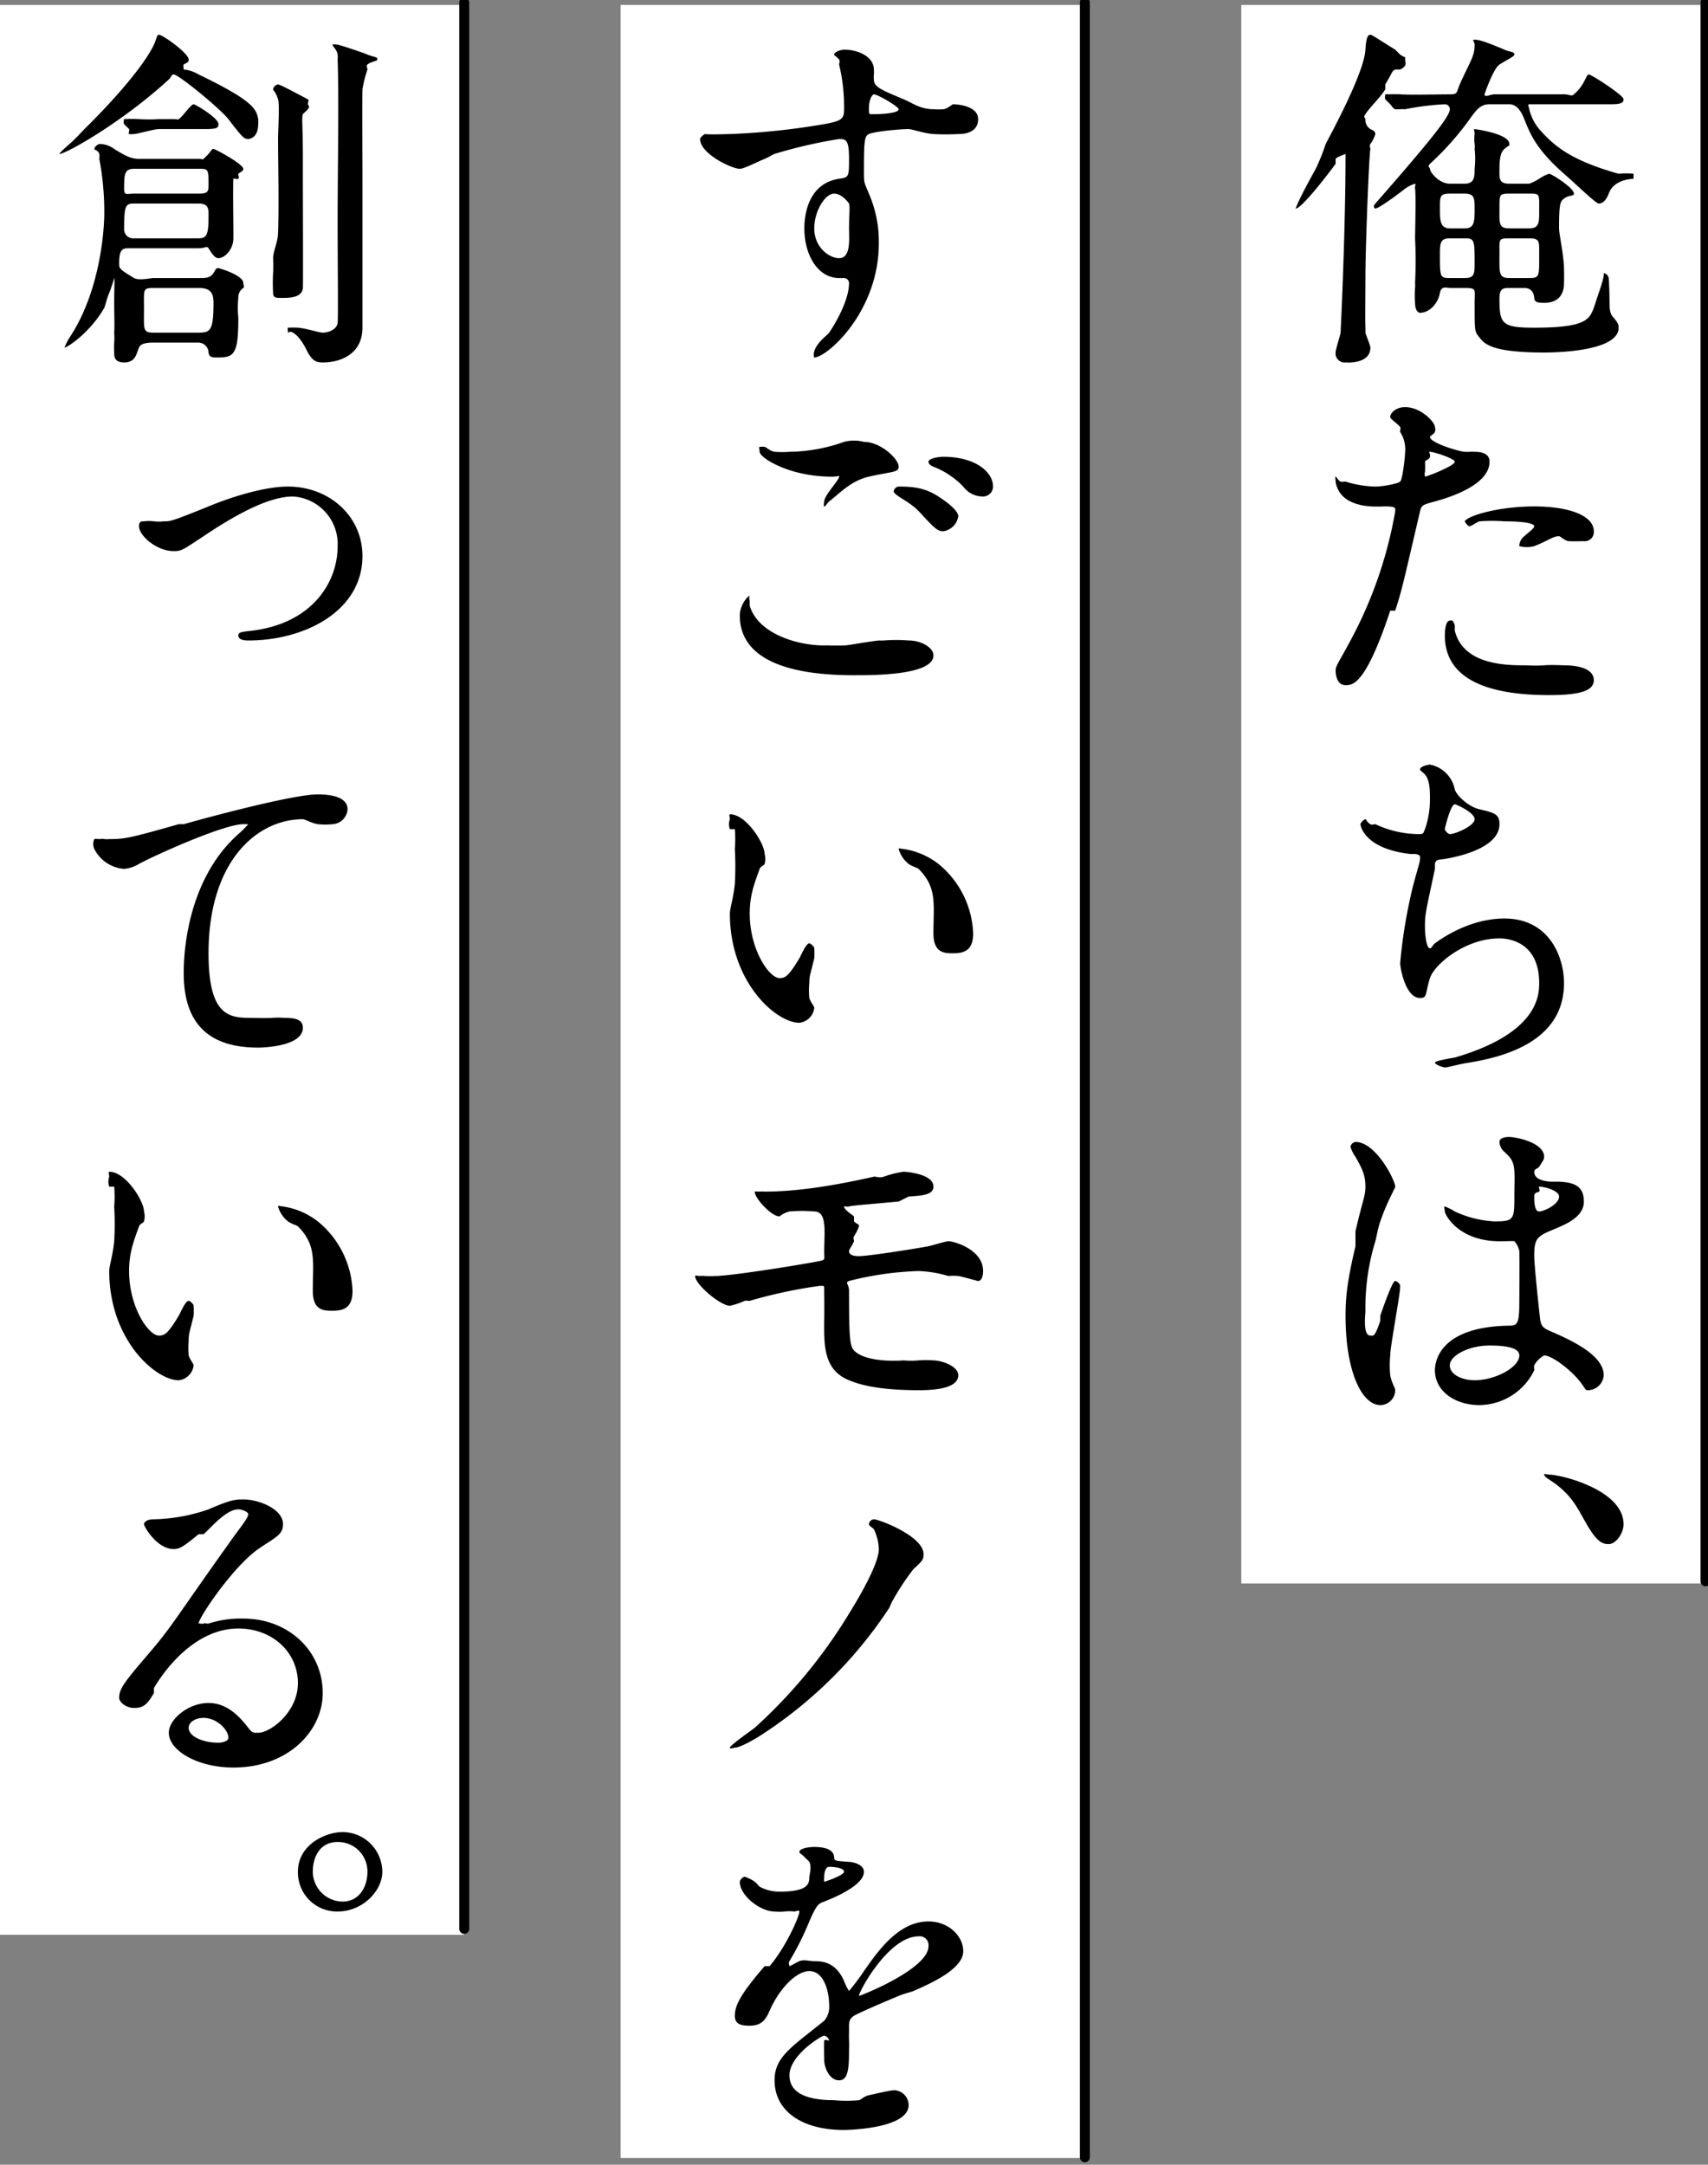 <svg xmlns="http://www.w3.org/2000/svg" xmlns:xlink="http://www.w3.org/1999/xlink" width="344" height="436" viewBox="0 0 344 436"><rect x="0" y="0" width="344" height="436" fill="#808080" stroke="none"/><defs><clipPath id="a"><rect width="344" height="436" fill="none"/></clipPath></defs><rect width="93.447" height="388.691" transform="translate(0 0.999)" fill="#fff"/><rect width="93.447" height="433.648" transform="translate(125 1)" fill="#fff"/><rect width="93.447" height="317.924" transform="translate(250 1)" fill="#fff"/><g clip-path="url(#a)"><path d="M271,73a1.812,1.812,0,0,1-2-2c0-.655.926-3.415,1-4,.145-2.837,1-21.388,1-36,0-.267.052.052,0,0-.114.073-1.723.586-2,1v1c-2.986,4.042-7.042,9-8,9-.3,0,0,.14,0,0,0-.454,1.527-3.573,4-8a43.183,43.183,0,0,0,2-5c1.279-2.455,7.757-14.375,8-19h0c.136-1.977.356-3,1-3,.35,0,1.7.971,5,3h0l1,1c1.17.8,1,.214,1,1,0,.6.54,1.263-1,2h-1c-.764.417-.4.384-2,3v1c-1.063,1.73-3.1,3.586-4,5-.53.758,0,.691,0,1a2.18,2.18,0,0,0,1,2c.161.121,1,.323,1,1a6.432,6.432,0,0,1-1,2c-.281.393.027.861,0,1-.271,1.284-1,19.76-1,26,0,3.055-.076,7.991,0,10,.021.549,0,.938,0,1,.071.408,1,2.547,1,3,0,3.448-4.956,3-5,3m40-2c-10.268,0-11.972-1.63-13-3-1.024-1.245-1-1.17-1-7,0-2.706.478-3-2-3h-3c-.56,0-1.725-.513-2,1-.329,2.058-2.078,4-4,4-.327,0-1-.409-1-2a19.22,19.22,0,0,1,0-3,6,6,0,0,0,0-1,89.067,89.067,0,0,0,0-9c0-.687.21-8.955,0-10-.008-.009.027.074,0,0-.073-.2.169-1,0-1a6.756,6.756,0,0,0-2,1c-2.656,2.062-5.44,4-6,4-.2,0,0,.153,0,0,0-.042-.668-.237,0-1,11.648-13.292,15-17.637,15-19a.99.99,0,0,0-1-1,53.592,53.592,0,0,0-8,1c-.107,0-.714-.033-1,0a8.394,8.394,0,0,1-1,0c-.259,0-.708-.636-1-1l-1-1c-.151-.152,0-.827,0-1,0-.154-.2,0,0,0,.359,0,2.631-.073,3,0,2.367.138,7.517,0,10,0,1.615,0,1.284-.28,2-2,2.155-4.809,3-5.644,3-8,0-.618-.683-1,0-1,.664,0,1.594.121,6,2,1.306.579,2,.351,2,1,0,.387-1.558,1.073-3,2-1.253.835-2.969,5.82-3,6,0,.733,1.044,0,2,0h14c1.214,0,1.449.482,2,0a12.157,12.157,0,0,0,1-1c1.274-1.536,1.53-3,2-3,.506,0,7,4.176,7,5,0,1.095-1.521,1-4,1H308c-.447,0,0,.615,0,1a9.9,9.9,0,0,0,2,4c3.027,3.439,6.362,6.278,16,9a14.744,14.744,0,0,1,3,0c0,.262.008,1,0,1-1.036.061-4.061.4-5,3h0c-.619,1.651-1.444,2-2,2-.583,0-4.421-3.752-7-6-5.459-4.813-6.739-7.809-8-11-.8-2.1-1.854-3-3-3h-4c-1.787,0-2.657,1.091-4,3a58.55,58.55,0,0,1-8,9c-.575.576,0,.755,0,1,0,.7,1.856,3,4,3h3c1.995,0,2-1.487,2-3a19,19,0,0,0,0-4,3.706,3.706,0,0,0,0-1,6.873,6.873,0,0,1,0-2c0-.447-.241-1,0-1,.065,0,7,.915,7,3,0,.549.075.068-1,1-.619.549-1,1.493-1,4,0,1.86-.217,3,2,3h4a10.033,10.033,0,0,0,2-1,7.969,7.969,0,0,1,2-1c.52,0,5,2.869,5,4,0,.583-.972.215-2,1h0c-.759.62-1,.929-1,6,0,1.1.915,5.127,1,8,.048,1.663,0,2.789,0,3,0,2.638-1.458,4-4,4-1.468,0-1.934-.194-2-1-.145-1.667-1.184-2-2-2h-3c-1,0-2-.045-2,2,0,5.155.318,6,7,6,10.507,0,11.093-1.7,12-4,.181-.483.519-1.608,1-3,1.457-4.218.9-4,1-4a1.256,1.256,0,0,1,1,1h0c.391,5.751-.23,6.634,1,8,.873,1.019,1,1.4,1,2,0,4.558-11.466,5-15,5m-7-23c-2.218,0-2,.174-2,3,0,3.981-.218,5,2,5h4c2.146,0,2-.355,2-5,0-2.295.146-3-2-3Zm-12,0c-1.778,0-2,.834-2,3,0,4.81,0,5,2,5h3c1.93,0,2-.82,2-3,0-4.711-.07-5-2-5Zm12-9c-2.04,0-2,.183-2,3,0,2.9-.218,4,2,4h4c2.146,0,2-1.4,2-4,0-2.955.146-3-2-3Zm-12,0c-2,0-2,.539-2,3,0,2.243,0,4,2,4h3c1.93,0,2-1.287,2-4,0-2.079-.07-3-2-3Z"/><path d="M312,140c-9.8,0-21-1.989-21-12,0-1.6.315-3,1-3,.226,0,.627-.365,1,1,.03.11-.012.964,0,1,1.651,6.835,10.137,7,14,7,.618,0,2.328.126,4,0s3.428,0,4,0c2.358,0,6,.484,6,3,0,2.169-2.864,3-9,3m-41-2c-1.975,0-2-2.667-2-3,0-.875.724-1.742,3-6a85.412,85.412,0,0,0,9-26c0-.611.329-1-2-1-1.171,0-4.465.306-7-1a5.144,5.144,0,0,1-3-4c0-.262-.127-1,0-1,.178,0,.487.767,1,1,.261.118.887-.028,1,0a21.636,21.636,0,0,0,6,1c1.466,0,4.5-.562,5-1s1-5.127,1-6a6.435,6.435,0,0,0-1-4c-.053-.066.161-.821,0-1-.853-.958-2-1.6-2-2,0-.806,1.126-2,3-2,3.217,0,6,3.043,6,4a1.585,1.585,0,0,1,0,1c-.182.414-1,.838-1,1,0,1.236,6.14,3,7,3a9.557,9.557,0,0,0,1,0,8.3,8.3,0,0,1,1,0c1.635,0,3,.461,3,2,0,4-5.908,6.611-11,8-2.435.644-2.724.76-3,2-3.552,15.183-3.616,15.724-5,20h-1c-4.988,15.037-7.594,15-9,15m17-47c-.386,0,.137.316,0,1-.126.629-.93.609-1,1a11.455,11.455,0,0,1,0,2,2.16,2.16,0,0,0,0,1c.038.044-.091,0,0,0,.38,0,6-2.175,6-3,0-.62-4.159-2-5-2m18,19c-.134,0,0,.3,0,0a2.537,2.537,0,0,1,1-2c.961-.865,2-1.6,2-2,0-.731-3.059-1-6-1a33.027,33.027,0,0,0-5,0c-.408.069-1.7,1-2,1-.418,0-.935-.873-1-1-.043-.079-.113.19,0,0,.726-1.214,7.046-3,14-3,7.131,0,12,1.9,12,5a1.831,1.831,0,0,1-2,2c-.337,0-2.121.055-3,0-.827-.053-1.722-1-2-1-1.266,0-2.064.854-5,2h0a6,6,0,0,1-3,0"/><path d="M291,215c-.289,0-2-.553-2-1,0-.349,3.966-.991,4-1,16.784-4.891,17-12.544,17-15,0-8.943-7.184-9-8-9-6.9,0-13.1,5.235-14,8h0c-1.037,3.316-.483,4-2,4-2.941,0-4-6.082-4-7a101.573,101.573,0,0,1,2-13c.811-3.964,2-7.13,2-8,0-.467.156-.864-1-1h-1c-9.535-1.126-10-5.945-10-6,0-.247.723-1,1-1,.218,0,.21.542,1,1,.43.249.828-.057,1,0a20.8,20.8,0,0,0,9,2c.858,0,.736-.6,1-1a18.232,18.232,0,0,0,1-6c0-1.482.026-3.827-1-5h0c-.462-.518-1-.775-1-1,0-.677,1.68-1,2-1a6.319,6.319,0,0,1,5,5c.361,1.226,2.772,3.513,5,4,3.019.719,4,.969,4,3,0,4.3-6.724,6.287-11,7-1.381.207-1.784.067-2,1v1c-1.673,7.974-2.069,9.041-2,12,0,.8.223,4,1,4,.378,0,.535-.666,1-1h0c2.336-1.727,7.685-5,14-5,9.1,0,12,7.841,12,13,0,8.622-6.432,13.958-19,16-2.61.413-4.331,1-5,1m2-53c-.805,0-1.963,4.567-2,5,0,.341.711,1,1,1,1.144,0,5-1.689,5-3,0-1.332-3.675-3-4-3"/><path d="M278,283c-3.582,0-7-6.452-7-18,0-4.016.424-7.325,2-14v-3c1.446-6.329,2-7.02,2-9,0-2.39-.693-3.677-2-6-.067-.135.18.29,0,0a6.908,6.908,0,0,1-1-2,1.163,1.163,0,0,1,1-1c4.127,0,8,7.749,8,9,0,.371-1.559,2.841-3,7-.545,1.572-.811,3.409-1,4a45.934,45.934,0,0,0-2,14c0,.827-.561,5,1,5,.563,0,.852.508,2-3v-1c.021-.07,2.348-7,3-7,.249,0,1,.512,1,1,0,1.188-.485,3.794-1,7-.5,3.107-1,5.989-1,7a20.429,20.429,0,0,0,0,4c.253,1.456,1,2.5,1,3a3.014,3.014,0,0,1-3,3m20,0c-5.1,0-9-2.913-9-7,0-2.047,1.223-8.8,15-9,1.674,0,2-.463,2-5,0-.4.074-7.906,0-10a4.078,4.078,0,0,0-1-2c-.133-.074-1.156,0-3,0-8.264,0-11-5.368-11-6,0-.365-.277-1,0-1a10.546,10.546,0,0,1,2,1c.2.114-.078-.039,0,0a21.254,21.254,0,0,0,8,2c3.873,0,4-.335,4-5,0-4.478.349-6.369-1-8-.086-.108-.715-.736-1-1a2.72,2.72,0,0,1-1-2c0-.522.476-1,2-1,1.345,0,7,1.127,7,4,0,.537-.285.858-1,2-.2.337-1,.434-1,1,0,2.192,3.959,2,4,2h1c3.083.14,5,.927,5,4,0,3.444-4.365,4.861-7,6-2.613,1.13-3,1.889-3,5,0,1.548.785,9.063,1,11,.283,2.623.207,3.211,2,4,4.782,2.05,11,5.011,11,9a3.239,3.239,0,0,1-3,3c-.892,0-.353.059-2-2h0c-1.94-2.342-5.506-5-7-5-.149,0,.1-.053,0,0a4.944,4.944,0,0,0-2,2c-.113.371.06.861,0,1a12.409,12.409,0,0,1-11,7m2-12c-4.141,0-8,2-8,4s2.738,3,5,3c4.13,0,9-2.6,9-5,0-1.11-1.351-2-6-2m10-32c-.208,0,.265.8,0,1s-1,.076-1,1c0,2.649.535,3,1,3,.939,0,4-1.4,4-3,0-1.239-3.017-2-4-2"/><path d="M324,311c-1.5,0-2.626-.685-5-5-1.363-2.387-2.688-5.3-7-8h0c-.459-.282-1-.732-1-1,0-.285.4,0,1,0,2.417,0,15,3.089,15,10,0,1.752-1.5,4-3,4"/><path d="M164,72c-.222,0,0,.247,0,0,0-.086-.557-1.11,1-3,.744-.9,1.767-1.667,2-2,2-2.992,4-7.039,4-10a1.038,1.038,0,0,0-1-1c-.107,0,.32-.036,0,0a9.017,9.017,0,0,1-1,0c-4.237,0-7-4.572-7-10,0-2.095.45-8.987,7-10,1.943-.277,2-.353,2-4,0-3.913-.647-4-2-4a96.852,96.852,0,0,0-13,3c-.434.128-.9.535-2,1-1.983.841-4.195,2-5,2-1.616,0-8-3.019-8-6,0-.319.741-.913,1-1,.205.013-.4-.047,0,0,1.315.15,4.233,0,5,0a143.013,143.013,0,0,0,19-2c3.717-.643,4-1.2,4-3a35.953,35.953,0,0,0-1-9c-.031-.156.245-.66,0-1-.407-.566-1-.793-1-1,0-.592,1.521-1,2-1,2.92,0,6,1.467,6,4a4.3,4.3,0,0,1,0,1,4.5,4.5,0,0,0,0,1c0,1.545,1.569,2.123,6,4,1.679.672,3.282,2,6,2a13.347,13.347,0,0,0,2,0c.867-.085,1.723-1,2-1,.429,0,5,.186,5,3,0,1.8-1.251,3-4,3a48.334,48.334,0,0,1-5,0c-2.012-.16-4.336-1-5-1-1.569,0-6.617.417-8,1-.955.409-1,1.72-1,8,0,2,.134,1.834,1,4a24.2,24.2,0,0,1,2,10c0,13.811-10.448,23-13,23m4-33c-1.808,0-4,3.479-4,7,0,3.913,3.092,6,5,6,2.43,0,2-3.989,2-6,0-2.53.228-4.394,0-5-.018-.046-1.359-2-3-2m8-20c-.411.117-1,1.073-1,3,0,1.121.049,1,1,1,1.077,0,5-.136,5-1,0-.523-4.252-3-5-3v0Z"/><path d="M172,136c-18.522,0-23-6.113-23-12,0-2.244,1.672-4,2-4s-.35-.166,0,1v1c1.6,5.5,9.33,8,15,8a8.116,8.116,0,0,1,1,0c1.052.039,2.6,0,3,0,.86,0,3.646-.6,7-1a6.746,6.746,0,0,0,1,0,31.677,31.677,0,0,1,5,0c2.567,0,5,1.437,5,3,0,4.024-12.162,4-16,4m18-29c-.968,0-1.53-.313-4-3-1.436-1.58-1.778-2-5-4-.086-.069.106.079,0,0-.528-.39-1-.75-1-1a1.1,1.1,0,0,1,1-1c2.992,0,5.315.258,8,2,2.167,1.42,4,2.943,4,4a3.6,3.6,0,0,1-3,3m-24-5c-.188,0,0-.874,0-1,0-.273.156-.8,1-2,.805-1.149,2-2.552,2-3,0-.4.189.07-2,0-8.253-.143-14-3.816-14-5,0-.284-.193-1,0-1a5.4,5.4,0,0,1,1,0c.318.054,1.1.861,2,1a20.691,20.691,0,0,0,3,0,33.92,33.92,0,0,0,11-2,7.835,7.835,0,0,1,4,0c3.378,0,7,3.434,7,5,0,1.176-1.282.943-6,2-3.579.858-5.6,3.1-8,5-.585.514-.689,1-1,1m32-2a4.9,4.9,0,0,1-4-2h0a16.733,16.733,0,0,0-6-4c-.669-.243-1-.655-1-1,0-.621,1.846-1,3-1,6.325,0,10,2.98,10,6a2.011,2.011,0,0,1-2,2"/><path d="M161,206c-4.674,0-14-8.152-14-22,0-1.031.744-3.269,1-6a62.5,62.5,0,0,0,0-7,25.159,25.159,0,0,0,0-4h-1a2.944,2.944,0,0,1,0-2c0-.273-.2-1,0-1,3.338,0,7,5.937,7,8a3.736,3.736,0,0,1,0,2c-.116.321-.821.483-1,1-1.063,2.964-2,5.287-2,9,0,7.311,3.932,13,6,13,1.154,0,1.824-.375,4-4,.315-.527,1.325-3,2-3,.28,0,1,.674,1,1a17.325,17.325,0,0,1,0,2c-.785,3.279-1,3.5-1,5a15.888,15.888,0,0,0,0,3h0c.216.781,1,1.687,1,2a3.41,3.41,0,0,1-3,3m31-14c-1.649,0-4,.06-4-4,0-5.968.79-9.209-3-13-.18-.18-1.528-.6-2-1a5.8,5.8,0,0,1-2-3c0-.263.566,0,1,0a15,15,0,0,1,7,3,18.956,18.956,0,0,1,7,14c0,3.212-1.554,4-4,4"/><path d="M185,280c-5.6,0-10.454-.514-14-2-4.1-1.684-5-5.13-5-10,0-.1-.02-1.014,0-2,.043-2.031,0-5.176,0-6,0-1.248.039-1-1-1a97.886,97.886,0,0,0-14,3c-.12.045-.741-.105-1,0a15.192,15.192,0,0,1-3,1c-1.843,0-7-4.265-7-6,0-.193.59,0,1,0a4.258,4.258,0,0,1,1,0,17.019,17.019,0,0,0,2,0c3.241,0,17.436-2.287,21-3,1.276-.269,1-.242,1-2,0-3.806.649-8-2-8a29.825,29.825,0,0,0-5,0,5.272,5.272,0,0,0-2,1c-1.626,0-5-3.641-5-5,0-.186-.127,0,0,0,.026-.009.914,0,1,0a7.54,7.54,0,0,1,1,0c.26.033-.1,0,0,0,6.861,0,14.424-1.3,22-3h0c.354-.082,1.141.312,2,0a18.928,18.928,0,0,1,4-1c.414,0,6,.391,6,3,0,1.736-2.435,1.8-5,2l-2,1c-6.195.572-9.5.81-10,1-.459.131-1-.122-1,0,0,.674,1.659,1.675,2,2v1c.863.8,1,.428,1,1a9.038,9.038,0,0,1-1,2c-.233.453.053.815,0,1-.212.634-1,1.654-1,2,0,.825,1.028,1,2,1,1.95,0,11.808-1.562,14-2,.179-.036-.394.087,0,0,1.2-.267,3.505-1,4-1,1.224,0,7,1.692,7,6,0,.865-.249,2-1,2-.237,0-2.455-.7-4-1a11.124,11.124,0,0,0-2,0,24.106,24.106,0,0,0-6-1,64.208,64.208,0,0,0-14,2c-.891.411,0,.575,0,2,0,9.181.145,11.146,1,12,2.561,2.637,9.93,2,10,2a17.542,17.542,0,0,0,3,0,17.7,17.7,0,0,1,3,0c1.607,0,5,1.12,5,3,0,2.9-5.751,3-8,3"/><path d="M148,352c-.207,0-1,.33-1,0,0-.45,4.609-3.687,5-4a102.97,102.97,0,0,0,19-23c2.173-3.493,6-10.088,6-13a9.927,9.927,0,0,0-1-4c-.146-.219-1-.691-1-1a1.108,1.108,0,0,1,1-1c1.011,0,10,3.391,10,7,0,1.038-.091,1.311-2,3a49.547,49.547,0,0,0-4,6c-.6,1.007-.757,1.66-1,2a88.167,88.167,0,0,1-25,25c-2.611,1.763-5.162,3-6,3"/><path d="M170,429c-8.8,0-14-4.038-14-10,0-4.741,3.451-6.7,10-12a4.193,4.193,0,0,0,1-3c0-3.278-1.215-7-4-7-2.6,0-6.065,3.533-8,8-.775,1.761-1.607,3-4,3-1.873,0-3-.365-3-2,0-2.155,1.276-4.512,6-10h1c3.2-3.7,6-9.985,6-11,0-.377-.788,0-1,0a8.7,8.7,0,0,0-2,0,8.914,8.914,0,0,1-2,0c-2.854,0-7-3.178-7-6,0-.207.481-1,1-1a7.648,7.648,0,0,1,2,1c.254.145.888.944,1,1a8.262,8.262,0,0,0,4,1c5.817,0,6-1.609,6-3,0-.239.538-2,0-3-.07-.118-.73-.725-1-1-.669-.682-1-.71-1-1,0-.672,1.745-1,3-1,1.638,0,3.845.293,4,2,.066.862.107.783,3,1h0c.512,0,3,.4,3,2,0,2.4-4.632,4.682-8,6h0c-1.037.415-1.4.292-3,4a58.983,58.983,0,0,1-4,8h0c-.26.464,0,.771,0,1,0,.134-.133,0,0,0,.191,0,1.33-.7,2-1,.853-.387,1.965,0,3,0,1.584,0,4.3.132,6,4a9.276,9.276,0,0,0,1,2,43.976,43.976,0,0,0,3-4c2.5-3.487,6.712-10,13-10,4.041,0,7,2.927,7,6,0,3.346-5.622,6.1-10,8h0c-.55.242-1.644.44-3,1-3.073,1.266-8.106,3.453-9,4-1.13.706-1,1.548-1,3,0,.324-.035,1.083,0,2s0,1.675,0,2c0,3.546-.174,6-2,6-2.094,0-3-2.87-3-4,0-.55-.06-2.978,0-4,.018-.316,1,.024,1,0a1.344,1.344,0,0,0-1-1c-.533,0-7,3.934-7,8,0,3.239,2.894,5,9,5a27.535,27.535,0,0,0,5,0c.388-.054.956-.768,2-1,1.71-.38,4.413-1,5-1a2.994,2.994,0,0,1,3,3c0,4.785-12.47,5-13,5m15-39c-5.983,0-12,11.055-12,12,0,.011-.2,0,0,0,.627-.124,14-5.48,14-10a1.782,1.782,0,0,0-2-2m-18-14c-.946,0-1,1.774-1,2a5.758,5.758,0,0,0,0,1c.269-.021,4-1.322,4-2,0-.982-2.9-1-3-1"/><path d="M65,73c-1.275,0-1.988-.263-3-2-.331-.659-1.454-3.117-3-4-.783-.5-1,.27-1,0,0-.3-.142-1,0-1a18.378,18.378,0,0,1,2,0c1.762.145,4.257,1,5,1,1.274,0,2.862-.691,3-2,.136-.885,0-11.931,0-21,0-8.562.285-24.963,0-32a4.426,4.426,0,0,0,0-1c-.167-1.136-1.141-1.719-1-2,.087-.175.749,0,1,0,.325,0,5.326,1.663,6,2,1.794.645,2,.433,2,1,0,.331-1.2.35-2,1-.343.28.074.878,0,1a25.714,25.714,0,0,0-1,4c-.072,2.234,0,14.088,0,19V66c0,5.156-4.177,7-8,7M25,73c-2.1,0-2-1.411-2-2a14.636,14.636,0,0,1,0-2,13.862,13.862,0,0,0,0-2c.1-1.675,0-3.326,0-6,0-3.179.129-4.95,0-5a28.791,28.791,0,0,1-1,3c-.447.977-.821,2.672-1,3-2.749,4.849-7.385,8-8,8-.115,0,0,.2,0,0a11.323,11.323,0,0,1,1-2c6.133-9.2,7-21.527,7-25a56.441,56.441,0,0,0-1-11,3.215,3.215,0,0,0,0-1c-.262-.763-1-.784-1-1,0-.448.8-1,1-1a4.978,4.978,0,0,1,3,1c2.306,1.441,3.461,2,5,2H40c1.108,0,.677.258,1,0,.066-.067.842-.808,1-1,.639-.778.665-1,1-1,.363,0,6,3.059,6,4,0,.539-.7.7-1,1-.155.1.324.662,0,1-.156.164-.888-.112-1,0-.081.689-.034,6.59,0,10,.012,1.209,0,1.493,0,2,0,2.3-1.789,4-3,4-.766,0-1.341-.975-2-2-.335-.536-.7,0-2,0H26c-1.279,0-2,.135-2,3,0,1.015-.087,1.163,3,3,.987.564,3.283,0,4,0h9c1.4,0,2.313.029,3-1,.509-.8.45-1,1-1,.054,0,5,1.388,5,3,0,.411.293.781,0,1a2.229,2.229,0,0,0-1,2,19.476,19.476,0,0,0,0,4c.008.147,0-.021,0,0,0,5.043-.41,6.114-1,7-.572.857-1.707,1-3,1-1.142,0-1.858.06-2-1a2.08,2.08,0,0,0-2-2H31c-1.528,0-2.664.194-3,1-.54,1.213-.656,3-3,3m6-15c-2.288,0-2,.25-2,4,0,4.513-.288,5,2,5h9c2.361,0,3-.408,3-6,0-2.138-.711-3-3-3ZM27,41c-1.666,0-2,.335-2,5a1.831,1.831,0,0,0,2,2H40c1.857,0,2-1.087,2-5,0-1.2-.268-2-2-2Zm0-7c-1.929,0-2,1.091-2,4,0,1.434.449,1,2,1H40c2,0,2-.483,2-2,0-3.034-.143-3-2-3ZM57,60c-1.2,0-2,.109-2-1a39.552,39.552,0,0,1,0-4,23.272,23.272,0,0,0,0-3c.046-1.477.94-3.226,1-5,.216-6.463,0-14.016,0-19,0-1.584.349-6.953,0-8h0c-.573-1.788-1.086-1.827-1-2a1.214,1.214,0,0,1,1-1c.457,0,5.58,2.79,6,3,.306.228,0,.453,0,1,0,.275.57.229,0,1-.254.345-.949.873-1,1-.282.846,0,1.842,0,9,0,1.063-.006,3.307,0,6,.017,7.747.054,19.409,0,20-.155,1.943-2.668,2-4,2M12,31c-.186,0,0,.209,0,0,0-.066-.2-.062,2-2,1.346-1.184,2.579-2.578,3-3,4.108-4.017,11.554-11.9,14-17h0c.524-1.112.571-2,1-2,.769,0,6,3.73,6,5,0,.633-.358.572-1,1-.129.12,0,.788,0,1a6.964,6.964,0,0,1,3,1h0c11.017,5.288,11.64,6.986,12,9a3.352,3.352,0,0,1,0,1c0,2.815-1.8,3-2,3-.862,0-1.152-.3-4-4-1.778-2.243-10.063-9-11-9-.548,0-.438.507-1,1-9.208,8.5-20.689,15-22,15m14-4c-.231,0,.164-.775,0-1h0l-1-1c-.226-.376,0-.9,0-1,0-.193-.193,0,0,0a26.04,26.04,0,0,1,3,0,35.546,35.546,0,0,0,4,0h3c1.306,0,.744.257,1,0a6.648,6.648,0,0,0,1-1c.88-1.052,1.675-2,2-2s5,2.741,5,4c0,.88-.552,1-3,1H32c-.945,0-4.141.929-5,1a4.446,4.446,0,0,1-1,0"/><path d="M50,129c-.566,0-2-.048-2-1,0-.749.773-.722,3-1,11.935-1.578,17-9.721,17-17a9.585,9.585,0,0,0-9-10c-4.281,0-10.278,2.8-18,8-4.2,2.755-4.4,3-6,3-3.468,0-7-3.117-7-5,0-1.025.5-1,1-1a7.725,7.725,0,0,1,2,0,8.6,8.6,0,0,0,2,0c1.275,0,1.382.09,9-3,3.837-1.616,10.942-4,16-4,8.327,0,15,5.956,15,14,0,11.025-11.542,17-23,17"/><path d="M52,211c-9.853,0-15-4.717-15-15,0-6.875,1.827-19.839,11-28a20.974,20.974,0,0,0,2-2H49c-4.033,0-18.481,6.584-21,8a6.929,6.929,0,0,1-3,1,7.319,7.319,0,0,1-6-4,2.373,2.373,0,0,1,0-2c.075-.1.747,0,1,0,.457,0,.447-.12,1,0a4.713,4.713,0,0,0,1,0c3.064,0,4.055-.169,14-3h1c7.193-2.024,22.372-6,27-6,2.351,0,6,.4,6,3a3.216,3.216,0,0,1-3,3,14.388,14.388,0,0,1-3,0c-1.189-.188-2.583-1-3-1-9.287,0-19,8.507-19,27,0,11.813,3.6,13,8,13,.621,0,3.362.118,5,0a12.957,12.957,0,0,1,2,0c2.344,0,4,.252,4,2,0,3.795-8.136,4-9,4"/><path d="M36,278c-4.673,0-14-8.152-14-22,0-1.031.745-3.269,1-6a62.5,62.5,0,0,0,0-7,25.039,25.039,0,0,0,0-4H22a2.951,2.951,0,0,1,0-2c0-.273-.2-1,0-1,3.338,0,7,5.937,7,8a3.726,3.726,0,0,1,0,2c-.115.321-.821.483-1,1-1.064,2.964-2,5.287-2,9,0,7.311,3.932,13,6,13,1.154,0,1.824-.375,4-4,.315-.527,1.325-3,2-3,.28,0,1,.674,1,1a17.1,17.1,0,0,1,0,2c-.784,3.279-1,3.5-1,5a15.889,15.889,0,0,0,0,3h0c.217.781,1,1.687,1,2a3.41,3.41,0,0,1-3,3m31-14c-1.649,0-4,.06-4-4,0-5.968.79-9.209-3-13-.18-.18-1.528-.6-2-1a5.8,5.8,0,0,1-2-3c0-.263.567,0,1,0a15,15,0,0,1,7,3,18.956,18.956,0,0,1,7,14c0,3.212-1.553,4-4,4"/><path d="M47,356c-7.266,0-13-3.451-13-7,0-2.738,3.936-6,8-6,3.858,0,6.353,2.883,8,5h0c.859,1.11,1.1,1,2,1,2.468,0,8-4.163,8-10,0-6.19-5.112-11-12-11-9.134,0-15.358,9.172-17,12v1c-1.349,2.3-2.085,3-4,3-1.721,0-3-1.272-3-2,0-1.934,1.084-3.253,6-9,4.645-5.432,4.991-6.544,16-22,2.342-3.336,4-5.239,4-6,0-.446-1.168-1-2-1-2.528,0-5.666,3.9-7,5H40c-2.946,2.43-3.791,3-5,3-3.435,0-6-4.573-6-5,0-.3.391-1,2-1a35.5,35.5,0,0,0,11-2c4.409-1.921,5.389-2,7-2,3.118,0,8,1.914,8,5,0,2.148-1.57,2.643-5,5-5.171,3.664-12,13.844-12,15,0,.168-.163,0,0,0,.186-.067.661.125,1,0s.781.073,1,0a21.008,21.008,0,0,1,7-1c9.135,0,16,6.553,16,15,0,7.522-6.827,15-18,15m-6-10c-1.654,0-3,.875-3,2,0,1.725,2.805,3,6,3,.691,0,2-.266,2-1,0-1.594-2.329-4-5-4"/><path d="M68,385a7.875,7.875,0,0,1-8-8c0-5.524,5.645-8,9-8a8.034,8.034,0,0,1,8,8c0,3.852-3.965,8-9,8m0-14c-3.642,0-5,3.105-5,6a6.061,6.061,0,0,0,6,6c3.247,0,5-2.832,5-6a5.919,5.919,0,0,0-6-6"/><path d="M0,319a1,1,0,0,1-1-1V0A1,1,0,0,1,0-1,1,1,0,0,1,1,0V318A1,1,0,0,1,0,319Z" transform="translate(343.5 0.5)"/><path d="M0,435a1,1,0,0,1-1-1V0A1,1,0,0,1,0-1,1,1,0,0,1,1,0V434A1,1,0,0,1,0,435Z" transform="translate(218.5 0.5)"/><path d="M0,389a1,1,0,0,1-1-1V0A1,1,0,0,1,0-1,1,1,0,0,1,1,0V388A1,1,0,0,1,0,389Z" transform="translate(93.5 0.5)"/></g></svg>